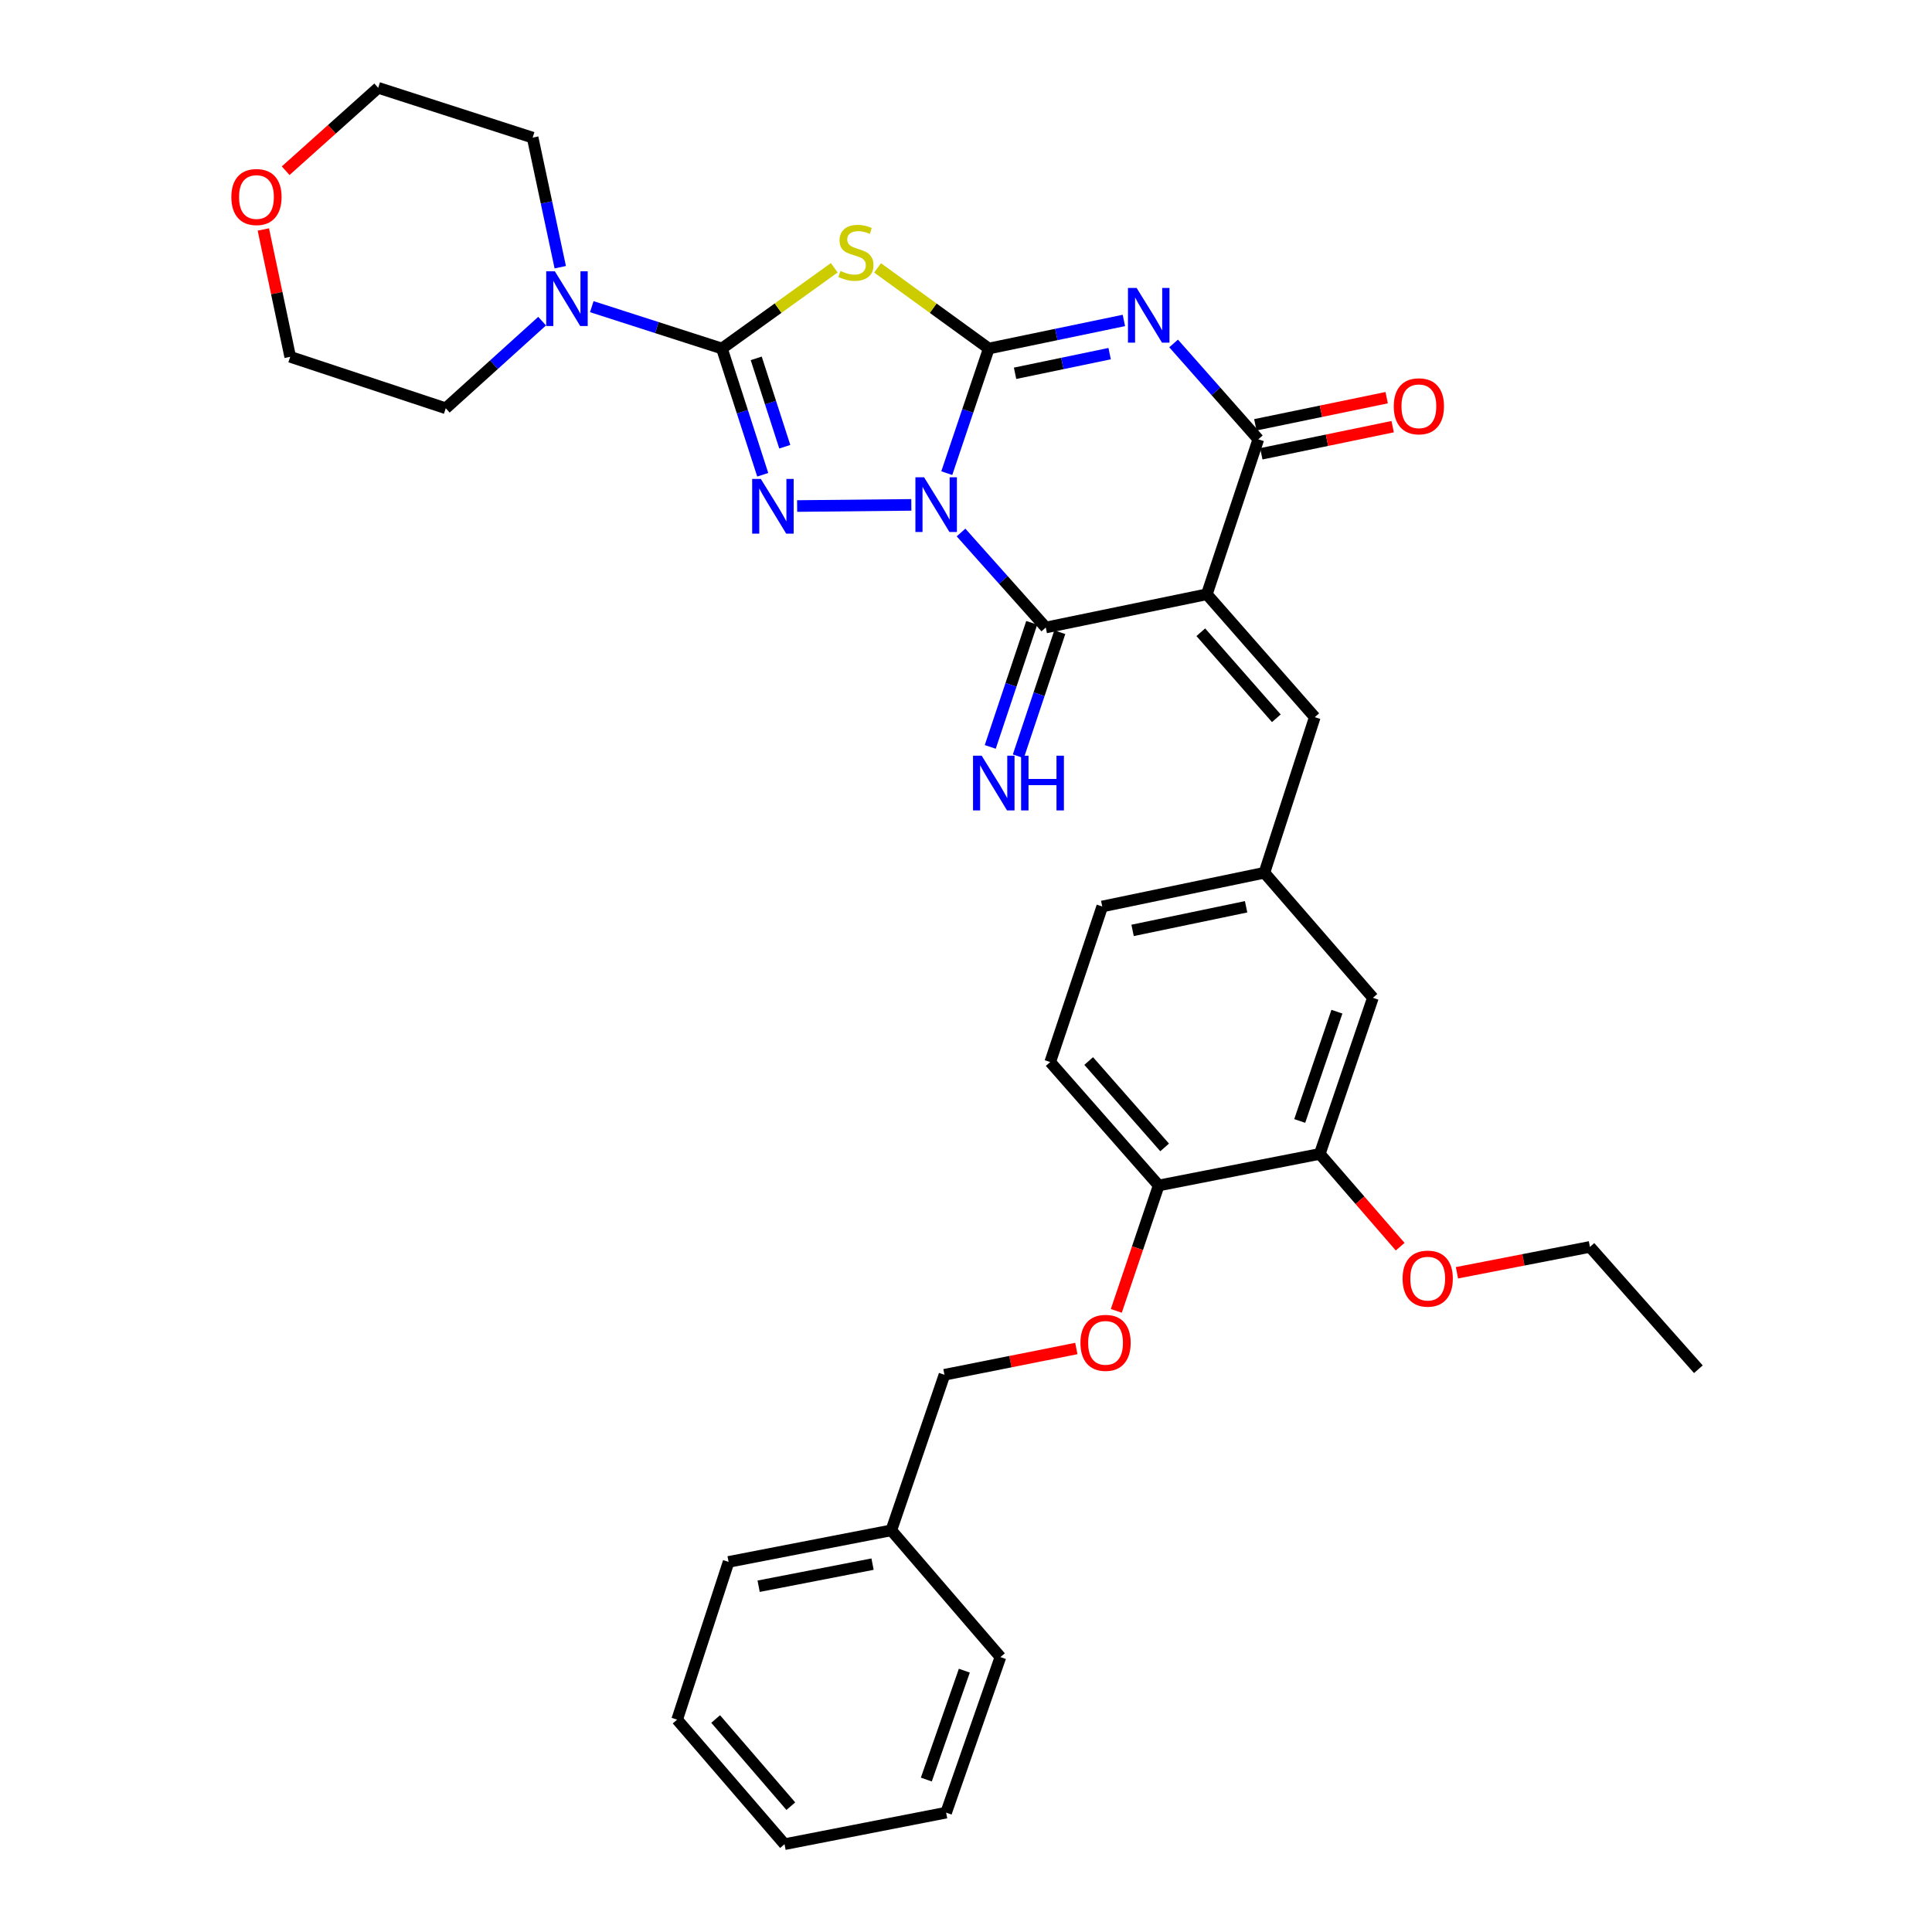 <?xml version='1.0' encoding='iso-8859-1'?>
<svg version='1.1' baseProfile='full'
              xmlns='http://www.w3.org/2000/svg'
                      xmlns:rdkit='http://www.rdkit.org/xml'
                      xmlns:xlink='http://www.w3.org/1999/xlink'
                  xml:space='preserve'
width='1000px' height='1000px' viewBox='0 0 1000 1000'>
<!-- END OF HEADER -->
<rect style='opacity:1.0;fill:#FFFFFF;stroke:none' width='1000' height='1000' x='0' y='0'> </rect>
<path class='bond-0' d='M 490.047,244.903 L 500.918,212.648' style='fill:none;fill-rule:evenodd;stroke:#0000FF;stroke-width:6px;stroke-linecap:butt;stroke-linejoin:miter;stroke-opacity:1' />
<path class='bond-0' d='M 500.918,212.648 L 511.79,180.393' style='fill:none;fill-rule:evenodd;stroke:#000000;stroke-width:6px;stroke-linecap:butt;stroke-linejoin:miter;stroke-opacity:1' />
<path class='bond-3' d='M 471.703,261.325 L 412.591,261.92' style='fill:none;fill-rule:evenodd;stroke:#0000FF;stroke-width:6px;stroke-linecap:butt;stroke-linejoin:miter;stroke-opacity:1' />
<path class='bond-5' d='M 497.426,275.624 L 519.357,300.21' style='fill:none;fill-rule:evenodd;stroke:#0000FF;stroke-width:6px;stroke-linecap:butt;stroke-linejoin:miter;stroke-opacity:1' />
<path class='bond-5' d='M 519.357,300.21 L 541.289,324.796' style='fill:none;fill-rule:evenodd;stroke:#000000;stroke-width:6px;stroke-linecap:butt;stroke-linejoin:miter;stroke-opacity:1' />
<path class='bond-1' d='M 511.79,180.393 L 546.755,173.129' style='fill:none;fill-rule:evenodd;stroke:#000000;stroke-width:6px;stroke-linecap:butt;stroke-linejoin:miter;stroke-opacity:1' />
<path class='bond-1' d='M 546.755,173.129 L 581.721,165.864' style='fill:none;fill-rule:evenodd;stroke:#0000FF;stroke-width:6px;stroke-linecap:butt;stroke-linejoin:miter;stroke-opacity:1' />
<path class='bond-1' d='M 525.396,193.213 L 549.872,188.128' style='fill:none;fill-rule:evenodd;stroke:#000000;stroke-width:6px;stroke-linecap:butt;stroke-linejoin:miter;stroke-opacity:1' />
<path class='bond-1' d='M 549.872,188.128 L 574.348,183.042' style='fill:none;fill-rule:evenodd;stroke:#0000FF;stroke-width:6px;stroke-linecap:butt;stroke-linejoin:miter;stroke-opacity:1' />
<path class='bond-6' d='M 511.79,180.393 L 483.008,159.527' style='fill:none;fill-rule:evenodd;stroke:#000000;stroke-width:6px;stroke-linecap:butt;stroke-linejoin:miter;stroke-opacity:1' />
<path class='bond-6' d='M 483.008,159.527 L 454.226,138.66' style='fill:none;fill-rule:evenodd;stroke:#CCCC00;stroke-width:6px;stroke-linecap:butt;stroke-linejoin:miter;stroke-opacity:1' />
<path class='bond-35' d='M 607.456,177.768 L 629.382,202.575' style='fill:none;fill-rule:evenodd;stroke:#0000FF;stroke-width:6px;stroke-linecap:butt;stroke-linejoin:miter;stroke-opacity:1' />
<path class='bond-35' d='M 629.382,202.575 L 651.308,227.382' style='fill:none;fill-rule:evenodd;stroke:#000000;stroke-width:6px;stroke-linecap:butt;stroke-linejoin:miter;stroke-opacity:1' />
<path class='bond-2' d='M 624.66,307.596 L 541.289,324.796' style='fill:none;fill-rule:evenodd;stroke:#000000;stroke-width:6px;stroke-linecap:butt;stroke-linejoin:miter;stroke-opacity:1' />
<path class='bond-7' d='M 624.66,307.596 L 651.308,227.382' style='fill:none;fill-rule:evenodd;stroke:#000000;stroke-width:6px;stroke-linecap:butt;stroke-linejoin:miter;stroke-opacity:1' />
<path class='bond-9' d='M 624.66,307.596 L 680.525,371.206' style='fill:none;fill-rule:evenodd;stroke:#000000;stroke-width:6px;stroke-linecap:butt;stroke-linejoin:miter;stroke-opacity:1' />
<path class='bond-9' d='M 621.53,327.247 L 660.635,371.773' style='fill:none;fill-rule:evenodd;stroke:#000000;stroke-width:6px;stroke-linecap:butt;stroke-linejoin:miter;stroke-opacity:1' />
<path class='bond-4' d='M 394.792,245.741 L 384.234,213.067' style='fill:none;fill-rule:evenodd;stroke:#0000FF;stroke-width:6px;stroke-linecap:butt;stroke-linejoin:miter;stroke-opacity:1' />
<path class='bond-4' d='M 384.234,213.067 L 373.677,180.393' style='fill:none;fill-rule:evenodd;stroke:#000000;stroke-width:6px;stroke-linecap:butt;stroke-linejoin:miter;stroke-opacity:1' />
<path class='bond-4' d='M 406.202,231.229 L 398.811,208.357' style='fill:none;fill-rule:evenodd;stroke:#0000FF;stroke-width:6px;stroke-linecap:butt;stroke-linejoin:miter;stroke-opacity:1' />
<path class='bond-4' d='M 398.811,208.357 L 391.421,185.485' style='fill:none;fill-rule:evenodd;stroke:#000000;stroke-width:6px;stroke-linecap:butt;stroke-linejoin:miter;stroke-opacity:1' />
<path class='bond-8' d='M 373.677,180.393 L 339.993,169.561' style='fill:none;fill-rule:evenodd;stroke:#000000;stroke-width:6px;stroke-linecap:butt;stroke-linejoin:miter;stroke-opacity:1' />
<path class='bond-8' d='M 339.993,169.561 L 306.309,158.729' style='fill:none;fill-rule:evenodd;stroke:#0000FF;stroke-width:6px;stroke-linecap:butt;stroke-linejoin:miter;stroke-opacity:1' />
<path class='bond-34' d='M 373.677,180.393 L 402.742,159.497' style='fill:none;fill-rule:evenodd;stroke:#000000;stroke-width:6px;stroke-linecap:butt;stroke-linejoin:miter;stroke-opacity:1' />
<path class='bond-34' d='M 402.742,159.497 L 431.807,138.6' style='fill:none;fill-rule:evenodd;stroke:#CCCC00;stroke-width:6px;stroke-linecap:butt;stroke-linejoin:miter;stroke-opacity:1' />
<path class='bond-10' d='M 534.024,322.368 L 523.289,354.483' style='fill:none;fill-rule:evenodd;stroke:#000000;stroke-width:6px;stroke-linecap:butt;stroke-linejoin:miter;stroke-opacity:1' />
<path class='bond-10' d='M 523.289,354.483 L 512.555,386.598' style='fill:none;fill-rule:evenodd;stroke:#0000FF;stroke-width:6px;stroke-linecap:butt;stroke-linejoin:miter;stroke-opacity:1' />
<path class='bond-10' d='M 548.553,327.225 L 537.819,359.34' style='fill:none;fill-rule:evenodd;stroke:#000000;stroke-width:6px;stroke-linecap:butt;stroke-linejoin:miter;stroke-opacity:1' />
<path class='bond-10' d='M 537.819,359.34 L 527.084,391.455' style='fill:none;fill-rule:evenodd;stroke:#0000FF;stroke-width:6px;stroke-linecap:butt;stroke-linejoin:miter;stroke-opacity:1' />
<path class='bond-12' d='M 652.857,234.883 L 686.847,227.862' style='fill:none;fill-rule:evenodd;stroke:#000000;stroke-width:6px;stroke-linecap:butt;stroke-linejoin:miter;stroke-opacity:1' />
<path class='bond-12' d='M 686.847,227.862 L 720.836,220.84' style='fill:none;fill-rule:evenodd;stroke:#FF0000;stroke-width:6px;stroke-linecap:butt;stroke-linejoin:miter;stroke-opacity:1' />
<path class='bond-12' d='M 649.758,219.88 L 683.747,212.859' style='fill:none;fill-rule:evenodd;stroke:#000000;stroke-width:6px;stroke-linecap:butt;stroke-linejoin:miter;stroke-opacity:1' />
<path class='bond-12' d='M 683.747,212.859 L 717.736,205.838' style='fill:none;fill-rule:evenodd;stroke:#FF0000;stroke-width:6px;stroke-linecap:butt;stroke-linejoin:miter;stroke-opacity:1' />
<path class='bond-22' d='M 280.607,166.221 L 255.664,188.776' style='fill:none;fill-rule:evenodd;stroke:#0000FF;stroke-width:6px;stroke-linecap:butt;stroke-linejoin:miter;stroke-opacity:1' />
<path class='bond-22' d='M 255.664,188.776 L 230.72,211.33' style='fill:none;fill-rule:evenodd;stroke:#000000;stroke-width:6px;stroke-linecap:butt;stroke-linejoin:miter;stroke-opacity:1' />
<path class='bond-23' d='M 289.989,138.306 L 282.841,104.77' style='fill:none;fill-rule:evenodd;stroke:#0000FF;stroke-width:6px;stroke-linecap:butt;stroke-linejoin:miter;stroke-opacity:1' />
<path class='bond-23' d='M 282.841,104.77 L 275.692,71.234' style='fill:none;fill-rule:evenodd;stroke:#000000;stroke-width:6px;stroke-linecap:butt;stroke-linejoin:miter;stroke-opacity:1' />
<path class='bond-13' d='M 680.525,371.206 L 654.457,451.735' style='fill:none;fill-rule:evenodd;stroke:#000000;stroke-width:6px;stroke-linecap:butt;stroke-linejoin:miter;stroke-opacity:1' />
<path class='bond-11' d='M 683.113,597.262 L 710.611,516.46' style='fill:none;fill-rule:evenodd;stroke:#000000;stroke-width:6px;stroke-linecap:butt;stroke-linejoin:miter;stroke-opacity:1' />
<path class='bond-11' d='M 672.735,580.206 L 691.984,523.645' style='fill:none;fill-rule:evenodd;stroke:#000000;stroke-width:6px;stroke-linecap:butt;stroke-linejoin:miter;stroke-opacity:1' />
<path class='bond-21' d='M 683.113,597.262 L 703.917,621.27' style='fill:none;fill-rule:evenodd;stroke:#000000;stroke-width:6px;stroke-linecap:butt;stroke-linejoin:miter;stroke-opacity:1' />
<path class='bond-21' d='M 703.917,621.27 L 724.721,645.278' style='fill:none;fill-rule:evenodd;stroke:#FF0000;stroke-width:6px;stroke-linecap:butt;stroke-linejoin:miter;stroke-opacity:1' />
<path class='bond-37' d='M 683.113,597.262 L 599.732,613.594' style='fill:none;fill-rule:evenodd;stroke:#000000;stroke-width:6px;stroke-linecap:butt;stroke-linejoin:miter;stroke-opacity:1' />
<path class='bond-15' d='M 654.457,451.735 L 710.611,516.46' style='fill:none;fill-rule:evenodd;stroke:#000000;stroke-width:6px;stroke-linecap:butt;stroke-linejoin:miter;stroke-opacity:1' />
<path class='bond-19' d='M 654.457,451.735 L 570.515,469.191' style='fill:none;fill-rule:evenodd;stroke:#000000;stroke-width:6px;stroke-linecap:butt;stroke-linejoin:miter;stroke-opacity:1' />
<path class='bond-19' d='M 644.984,469.352 L 586.225,481.571' style='fill:none;fill-rule:evenodd;stroke:#000000;stroke-width:6px;stroke-linecap:butt;stroke-linejoin:miter;stroke-opacity:1' />
<path class='bond-14' d='M 599.732,613.594 L 543.578,549.72' style='fill:none;fill-rule:evenodd;stroke:#000000;stroke-width:6px;stroke-linecap:butt;stroke-linejoin:miter;stroke-opacity:1' />
<path class='bond-14' d='M 602.815,593.898 L 563.506,549.186' style='fill:none;fill-rule:evenodd;stroke:#000000;stroke-width:6px;stroke-linecap:butt;stroke-linejoin:miter;stroke-opacity:1' />
<path class='bond-16' d='M 599.732,613.594 L 588.765,646.05' style='fill:none;fill-rule:evenodd;stroke:#000000;stroke-width:6px;stroke-linecap:butt;stroke-linejoin:miter;stroke-opacity:1' />
<path class='bond-16' d='M 588.765,646.05 L 577.798,678.507' style='fill:none;fill-rule:evenodd;stroke:#FF0000;stroke-width:6px;stroke-linecap:butt;stroke-linejoin:miter;stroke-opacity:1' />
<path class='bond-20' d='M 557.108,697.986 L 522.981,704.783' style='fill:none;fill-rule:evenodd;stroke:#FF0000;stroke-width:6px;stroke-linecap:butt;stroke-linejoin:miter;stroke-opacity:1' />
<path class='bond-20' d='M 522.981,704.783 L 488.853,711.579' style='fill:none;fill-rule:evenodd;stroke:#000000;stroke-width:6px;stroke-linecap:butt;stroke-linejoin:miter;stroke-opacity:1' />
<path class='bond-17' d='M 147.859,88.358 L 171.804,66.906' style='fill:none;fill-rule:evenodd;stroke:#FF0000;stroke-width:6px;stroke-linecap:butt;stroke-linejoin:miter;stroke-opacity:1' />
<path class='bond-17' d='M 171.804,66.906 L 195.75,45.455' style='fill:none;fill-rule:evenodd;stroke:#000000;stroke-width:6px;stroke-linecap:butt;stroke-linejoin:miter;stroke-opacity:1' />
<path class='bond-36' d='M 136.304,118.773 L 143.256,151.728' style='fill:none;fill-rule:evenodd;stroke:#FF0000;stroke-width:6px;stroke-linecap:butt;stroke-linejoin:miter;stroke-opacity:1' />
<path class='bond-36' d='M 143.256,151.728 L 150.208,184.683' style='fill:none;fill-rule:evenodd;stroke:#000000;stroke-width:6px;stroke-linecap:butt;stroke-linejoin:miter;stroke-opacity:1' />
<path class='bond-18' d='M 543.578,549.72 L 570.515,469.191' style='fill:none;fill-rule:evenodd;stroke:#000000;stroke-width:6px;stroke-linecap:butt;stroke-linejoin:miter;stroke-opacity:1' />
<path class='bond-24' d='M 488.853,711.579 L 461.346,792.1' style='fill:none;fill-rule:evenodd;stroke:#000000;stroke-width:6px;stroke-linecap:butt;stroke-linejoin:miter;stroke-opacity:1' />
<path class='bond-27' d='M 754.116,658.786 L 788.531,652.093' style='fill:none;fill-rule:evenodd;stroke:#FF0000;stroke-width:6px;stroke-linecap:butt;stroke-linejoin:miter;stroke-opacity:1' />
<path class='bond-27' d='M 788.531,652.093 L 822.945,645.399' style='fill:none;fill-rule:evenodd;stroke:#000000;stroke-width:6px;stroke-linecap:butt;stroke-linejoin:miter;stroke-opacity:1' />
<path class='bond-25' d='M 230.72,211.33 L 150.208,184.683' style='fill:none;fill-rule:evenodd;stroke:#000000;stroke-width:6px;stroke-linecap:butt;stroke-linejoin:miter;stroke-opacity:1' />
<path class='bond-26' d='M 275.692,71.234 L 195.75,45.455' style='fill:none;fill-rule:evenodd;stroke:#000000;stroke-width:6px;stroke-linecap:butt;stroke-linejoin:miter;stroke-opacity:1' />
<path class='bond-28' d='M 461.346,792.1 L 377.115,808.44' style='fill:none;fill-rule:evenodd;stroke:#000000;stroke-width:6px;stroke-linecap:butt;stroke-linejoin:miter;stroke-opacity:1' />
<path class='bond-28' d='M 451.629,809.59 L 392.667,821.028' style='fill:none;fill-rule:evenodd;stroke:#000000;stroke-width:6px;stroke-linecap:butt;stroke-linejoin:miter;stroke-opacity:1' />
<path class='bond-29' d='M 461.346,792.1 L 517.816,857.701' style='fill:none;fill-rule:evenodd;stroke:#000000;stroke-width:6px;stroke-linecap:butt;stroke-linejoin:miter;stroke-opacity:1' />
<path class='bond-30' d='M 822.945,645.399 L 879.074,708.719' style='fill:none;fill-rule:evenodd;stroke:#000000;stroke-width:6px;stroke-linecap:butt;stroke-linejoin:miter;stroke-opacity:1' />
<path class='bond-32' d='M 377.115,808.44 L 350.485,890.085' style='fill:none;fill-rule:evenodd;stroke:#000000;stroke-width:6px;stroke-linecap:butt;stroke-linejoin:miter;stroke-opacity:1' />
<path class='bond-31' d='M 517.816,857.701 L 489.713,938.222' style='fill:none;fill-rule:evenodd;stroke:#000000;stroke-width:6px;stroke-linecap:butt;stroke-linejoin:miter;stroke-opacity:1' />
<path class='bond-31' d='M 499.136,864.731 L 479.465,921.096' style='fill:none;fill-rule:evenodd;stroke:#000000;stroke-width:6px;stroke-linecap:butt;stroke-linejoin:miter;stroke-opacity:1' />
<path class='bond-33' d='M 489.713,938.222 L 406.069,954.545' style='fill:none;fill-rule:evenodd;stroke:#000000;stroke-width:6px;stroke-linecap:butt;stroke-linejoin:miter;stroke-opacity:1' />
<path class='bond-38' d='M 350.485,890.085 L 406.069,954.545' style='fill:none;fill-rule:evenodd;stroke:#000000;stroke-width:6px;stroke-linecap:butt;stroke-linejoin:miter;stroke-opacity:1' />
<path class='bond-38' d='M 370.424,889.75 L 409.333,934.872' style='fill:none;fill-rule:evenodd;stroke:#000000;stroke-width:6px;stroke-linecap:butt;stroke-linejoin:miter;stroke-opacity:1' />
<path  class='atom-0' d='M 478.295 247.035
L 487.575 262.035
Q 488.495 263.515, 489.975 266.195
Q 491.455 268.875, 491.535 269.035
L 491.535 247.035
L 495.295 247.035
L 495.295 275.355
L 491.415 275.355
L 481.455 258.955
Q 480.295 257.035, 479.055 254.835
Q 477.855 252.635, 477.495 251.955
L 477.495 275.355
L 473.815 275.355
L 473.815 247.035
L 478.295 247.035
' fill='#0000FF'/>
<path  class='atom-2' d='M 588.315 149.033
L 597.595 164.033
Q 598.515 165.513, 599.995 168.193
Q 601.475 170.873, 601.555 171.033
L 601.555 149.033
L 605.315 149.033
L 605.315 177.353
L 601.435 177.353
L 591.475 160.953
Q 590.315 159.033, 589.075 156.833
Q 587.875 154.633, 587.515 153.953
L 587.515 177.353
L 583.835 177.353
L 583.835 149.033
L 588.315 149.033
' fill='#0000FF'/>
<path  class='atom-4' d='M 393.8 247.886
L 403.08 262.886
Q 404 264.366, 405.48 267.046
Q 406.96 269.726, 407.04 269.886
L 407.04 247.886
L 410.8 247.886
L 410.8 276.206
L 406.92 276.206
L 396.96 259.806
Q 395.8 257.886, 394.56 255.686
Q 393.36 253.486, 393 252.806
L 393 276.206
L 389.32 276.206
L 389.32 247.886
L 393.8 247.886
' fill='#0000FF'/>
<path  class='atom-7' d='M 435.023 140.257
Q 435.343 140.377, 436.663 140.937
Q 437.983 141.497, 439.423 141.857
Q 440.903 142.177, 442.343 142.177
Q 445.023 142.177, 446.583 140.897
Q 448.143 139.577, 448.143 137.297
Q 448.143 135.737, 447.343 134.777
Q 446.583 133.817, 445.383 133.297
Q 444.183 132.777, 442.183 132.177
Q 439.663 131.417, 438.143 130.697
Q 436.663 129.977, 435.583 128.457
Q 434.543 126.937, 434.543 124.377
Q 434.543 120.817, 436.943 118.617
Q 439.383 116.417, 444.183 116.417
Q 447.463 116.417, 451.183 117.977
L 450.263 121.057
Q 446.863 119.657, 444.303 119.657
Q 441.543 119.657, 440.023 120.817
Q 438.503 121.937, 438.543 123.897
Q 438.543 125.417, 439.303 126.337
Q 440.103 127.257, 441.223 127.777
Q 442.383 128.297, 444.303 128.897
Q 446.863 129.697, 448.383 130.497
Q 449.903 131.297, 450.983 132.937
Q 452.103 134.537, 452.103 137.297
Q 452.103 141.217, 449.463 143.337
Q 446.863 145.417, 442.503 145.417
Q 439.983 145.417, 438.063 144.857
Q 436.183 144.337, 433.943 143.417
L 435.023 140.257
' fill='#CCCC00'/>
<path  class='atom-9' d='M 287.202 140.437
L 296.482 155.437
Q 297.402 156.917, 298.882 159.597
Q 300.362 162.277, 300.442 162.437
L 300.442 140.437
L 304.202 140.437
L 304.202 168.757
L 300.322 168.757
L 290.362 152.357
Q 289.202 150.437, 287.962 148.237
Q 286.762 146.037, 286.402 145.357
L 286.402 168.757
L 282.722 168.757
L 282.722 140.437
L 287.202 140.437
' fill='#0000FF'/>
<path  class='atom-11' d='M 508.117 391.149
L 517.397 406.149
Q 518.317 407.629, 519.797 410.309
Q 521.277 412.989, 521.357 413.149
L 521.357 391.149
L 525.117 391.149
L 525.117 419.469
L 521.237 419.469
L 511.277 403.069
Q 510.117 401.149, 508.877 398.949
Q 507.677 396.749, 507.317 396.069
L 507.317 419.469
L 503.637 419.469
L 503.637 391.149
L 508.117 391.149
' fill='#0000FF'/>
<path  class='atom-11' d='M 528.517 391.149
L 532.357 391.149
L 532.357 403.189
L 546.837 403.189
L 546.837 391.149
L 550.677 391.149
L 550.677 419.469
L 546.837 419.469
L 546.837 406.389
L 532.357 406.389
L 532.357 419.469
L 528.517 419.469
L 528.517 391.149
' fill='#0000FF'/>
<path  class='atom-13' d='M 721.407 210.295
Q 721.407 203.495, 724.767 199.695
Q 728.127 195.895, 734.407 195.895
Q 740.687 195.895, 744.047 199.695
Q 747.407 203.495, 747.407 210.295
Q 747.407 217.175, 744.007 221.095
Q 740.607 224.975, 734.407 224.975
Q 728.167 224.975, 724.767 221.095
Q 721.407 217.215, 721.407 210.295
M 734.407 221.775
Q 738.727 221.775, 741.047 218.895
Q 743.407 215.975, 743.407 210.295
Q 743.407 204.735, 741.047 201.935
Q 738.727 199.095, 734.407 199.095
Q 730.087 199.095, 727.727 201.895
Q 725.407 204.695, 725.407 210.295
Q 725.407 216.015, 727.727 218.895
Q 730.087 221.775, 734.407 221.775
' fill='#FF0000'/>
<path  class='atom-17' d='M 559.234 695.054
Q 559.234 688.254, 562.594 684.454
Q 565.954 680.654, 572.234 680.654
Q 578.514 680.654, 581.874 684.454
Q 585.234 688.254, 585.234 695.054
Q 585.234 701.934, 581.834 705.854
Q 578.434 709.734, 572.234 709.734
Q 565.994 709.734, 562.594 705.854
Q 559.234 701.974, 559.234 695.054
M 572.234 706.534
Q 576.554 706.534, 578.874 703.654
Q 581.234 700.734, 581.234 695.054
Q 581.234 689.494, 578.874 686.694
Q 576.554 683.854, 572.234 683.854
Q 567.914 683.854, 565.554 686.654
Q 563.234 689.454, 563.234 695.054
Q 563.234 700.774, 565.554 703.654
Q 567.914 706.534, 572.234 706.534
' fill='#FF0000'/>
<path  class='atom-18' d='M 119.744 101.978
Q 119.744 95.178, 123.104 91.378
Q 126.464 87.578, 132.744 87.578
Q 139.024 87.578, 142.384 91.378
Q 145.744 95.178, 145.744 101.978
Q 145.744 108.858, 142.344 112.778
Q 138.944 116.658, 132.744 116.658
Q 126.504 116.658, 123.104 112.778
Q 119.744 108.898, 119.744 101.978
M 132.744 113.458
Q 137.064 113.458, 139.384 110.578
Q 141.744 107.658, 141.744 101.978
Q 141.744 96.418, 139.384 93.618
Q 137.064 90.778, 132.744 90.778
Q 128.424 90.778, 126.064 93.578
Q 123.744 96.378, 123.744 101.978
Q 123.744 107.698, 126.064 110.578
Q 128.424 113.458, 132.744 113.458
' fill='#FF0000'/>
<path  class='atom-22' d='M 725.978 661.811
Q 725.978 655.011, 729.338 651.211
Q 732.698 647.411, 738.978 647.411
Q 745.258 647.411, 748.618 651.211
Q 751.978 655.011, 751.978 661.811
Q 751.978 668.691, 748.578 672.611
Q 745.178 676.491, 738.978 676.491
Q 732.738 676.491, 729.338 672.611
Q 725.978 668.731, 725.978 661.811
M 738.978 673.291
Q 743.298 673.291, 745.618 670.411
Q 747.978 667.491, 747.978 661.811
Q 747.978 656.251, 745.618 653.451
Q 743.298 650.611, 738.978 650.611
Q 734.658 650.611, 732.298 653.411
Q 729.978 656.211, 729.978 661.811
Q 729.978 667.531, 732.298 670.411
Q 734.658 673.291, 738.978 673.291
' fill='#FF0000'/>
</svg>

